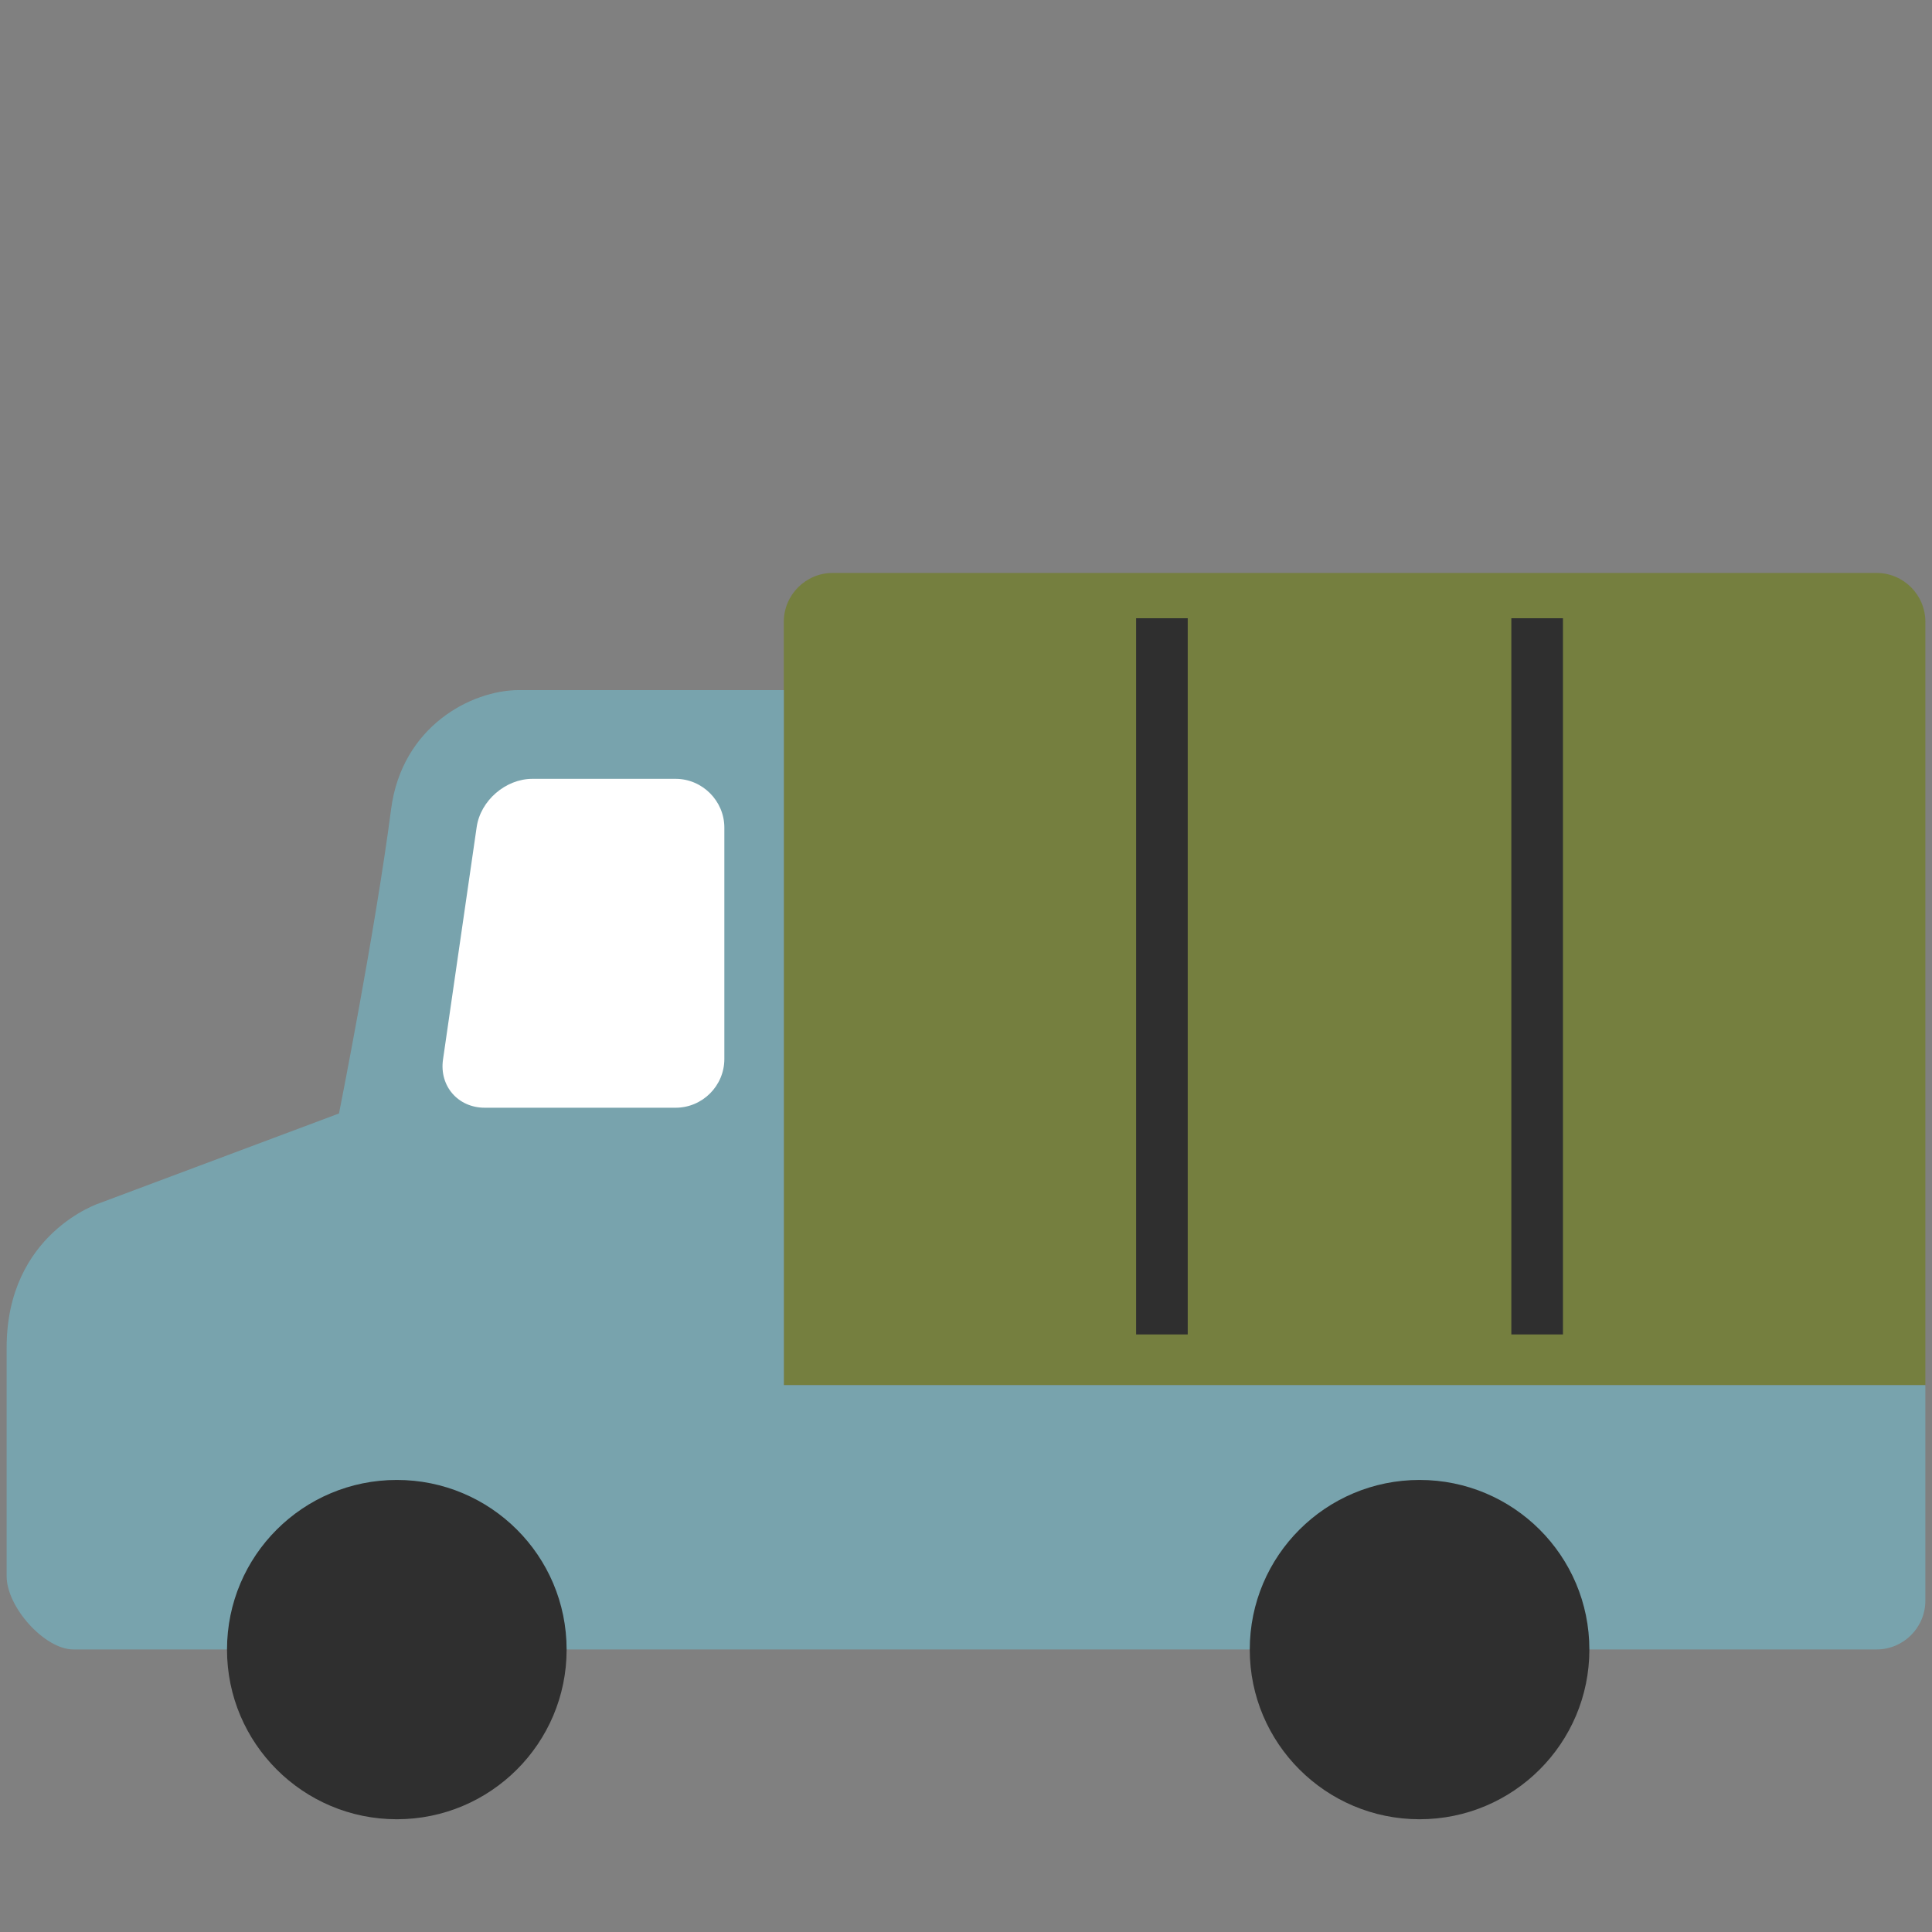 <svg width="128" height="128" style="enable-background:new 0 0 128 128;" xmlns="http://www.w3.org/2000/svg" xmlns:xlink="http://www.w3.org/1999/xlink">
  <rect width="100%" height="100%" fill="#808080" stroke="none"/>
  <g>
    <path d="M127.56,41.19c0-1.78-1.45-3.23-3.23-3.23H55.16c-1.77,0-3.23,1.45-3.23,3.23v50.58h75.63V41.19z" style="fill:#757F3F;"/>
    <rect height="47.45" style="fill:#2F2F2F;" width="3.42" x="75.27" y="40.96"/>
    <rect height="47.45" style="fill:#2F2F2F;" width="3.42" x="100.13" y="40.96"/>
    <path d="M51.93,91.77V45.72c-6.73,0-15.63,0-17.54,0c-3.16,0-7.77,2.4-8.48,7.9 c-1.05,8.08-3.45,20.15-3.45,20.15L6.6,79.71c0,0-6.16,1.99-6.16,9.57c0,3.72,0,10.49,0,15.15c0,2.05,2.52,4.85,4.42,4.85 c1.52,0,119.47,0,119.47,0c1.78,0,3.23-1.45,3.23-3.23V91.77H51.93z" style="fill:#78A3AD;"/>
    <path d="M47.99,70.16c0,1.78-1.45,3.23-3.23,3.23H32.12c-1.78,0-3.02-1.44-2.77-3.19l2.23-15.4 c0.25-1.76,1.92-3.2,3.69-3.2h9.49c1.77,0,3.23,1.46,3.23,3.23V70.16z" style="fill:#FFFFFF;"/>
    <path d="M37.54,109.29c0,6.21-5.04,11.24-11.25,11.24c-6.21,0-11.25-5.03-11.25-11.24 c0-6.22,5.04-11.24,11.25-11.24C32.5,98.05,37.54,103.07,37.54,109.29z" style="fill:#2F2F2F;"/>
    <path d="M105.3,109.29c0,6.21-5.04,11.24-11.25,11.24c-6.21,0-11.25-5.03-11.25-11.24 c0-6.22,5.04-11.24,11.25-11.24C100.26,98.05,105.3,103.07,105.3,109.29z" style="fill:#2F2F2F;"/>
  </g>
</svg>